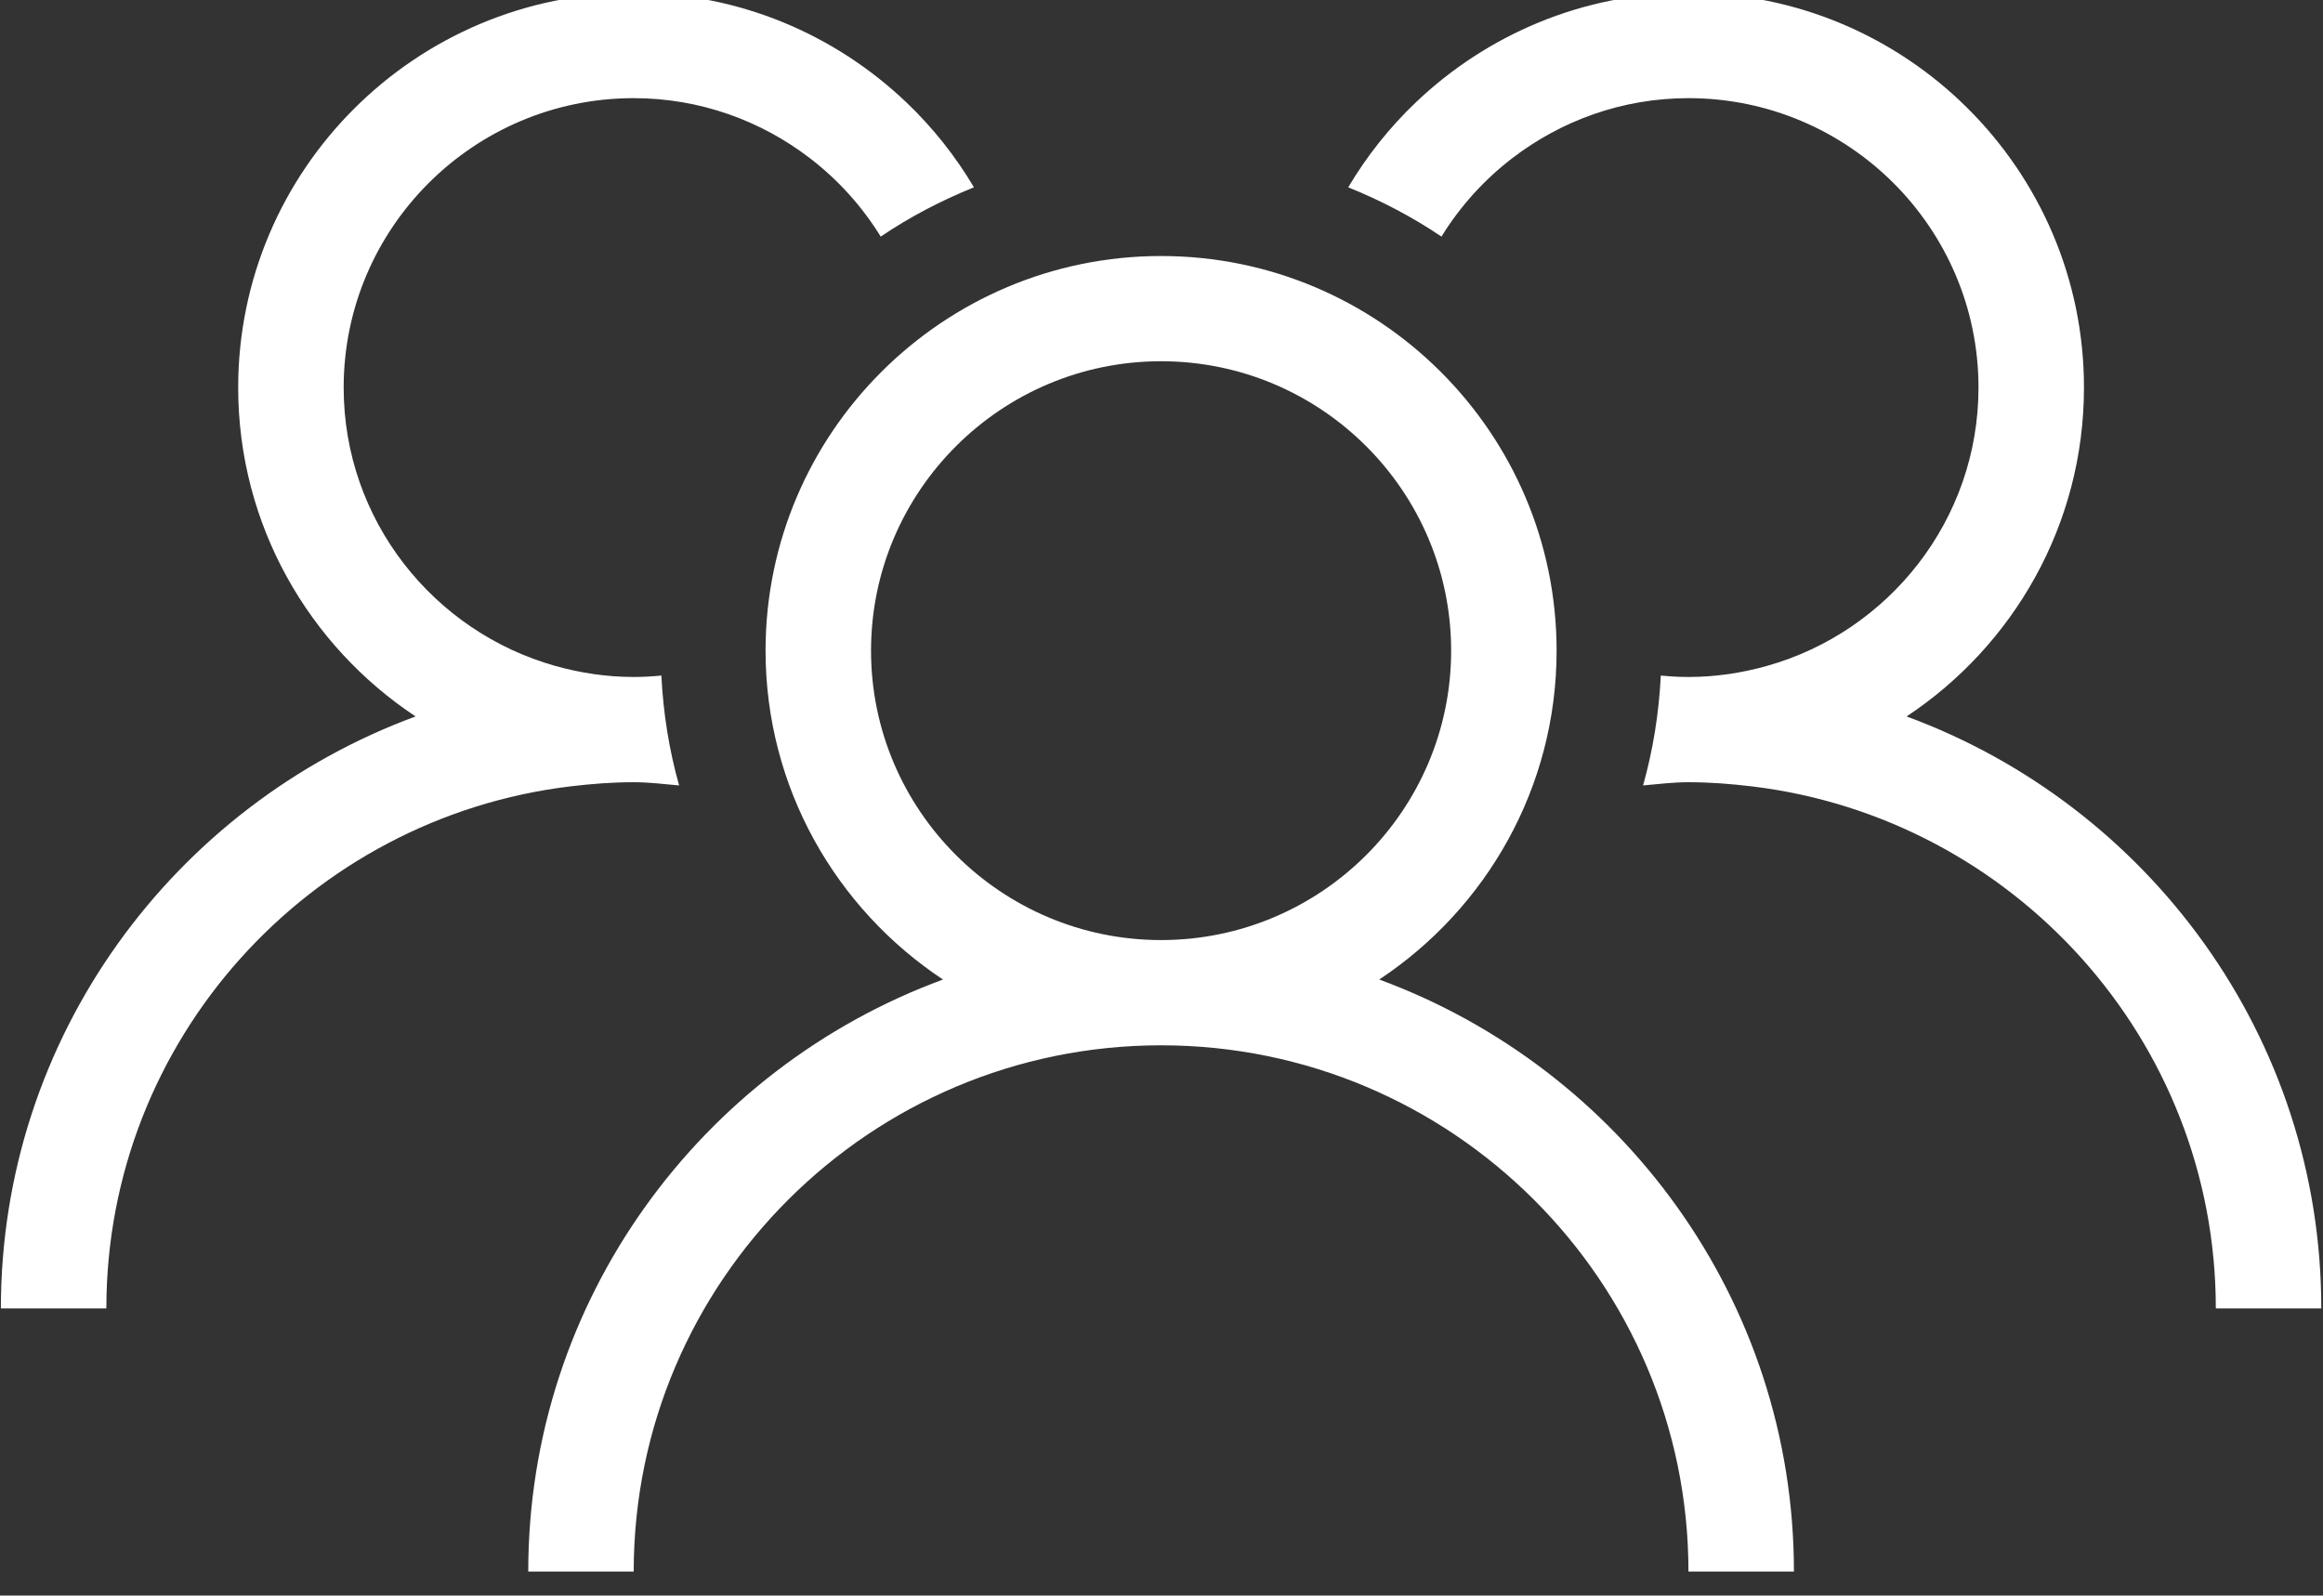 <?xml version="1.0" encoding="UTF-8" standalone="no"?>
<!DOCTYPE svg PUBLIC "-//W3C//DTD SVG 1.1//EN" "http://www.w3.org/Graphics/SVG/1.1/DTD/svg11.dtd">
<svg width="100%" height="100%" viewBox="0 0 131 90" version="1.1" xmlns="http://www.w3.org/2000/svg" xmlns:xlink="http://www.w3.org/1999/xlink" xml:space="preserve" xmlns:serif="http://www.serif.com/" style="fill-rule:evenodd;clip-rule:evenodd;stroke-linejoin:round;stroke-miterlimit:2;">
    <rect x="0" y="0" width="131" height="90" fill="#333333" stroke="none"/>
    <g transform="matrix(1,0,0,1,-265.933,-2416.9)">
        <g transform="matrix(1.291,0,0,1.662,106.249,1116.57)">
            <g transform="matrix(0.218,0,0,0.169,56.664,617.214)">
                <g transform="matrix(4.167,0,0,4.167,-844.227,0)">
                    <path d="M318.267,265.906C318.267,258.215 324.524,251.958 332.214,251.958C339.905,251.958 346.162,258.215 346.162,265.906C346.162,273.596 339.905,279.853 332.214,279.853C324.524,279.853 318.267,273.596 318.267,265.906ZM342.704,281.755C347.838,278.346 351.233,272.518 351.233,265.906C351.233,255.418 342.702,246.887 332.214,246.887C321.727,246.887 313.195,255.418 313.195,265.906C313.195,272.518 316.59,278.346 321.725,281.755C310.106,286.042 301.784,297.195 301.784,310.284L306.855,310.284C306.855,296.3 318.231,284.925 332.214,284.925C346.198,284.925 357.573,296.3 357.573,310.284L362.645,310.284C362.645,297.195 354.322,286.042 342.704,281.755Z" style="fill:white;fill-rule:nonzero;"/>
                </g>
                <g transform="matrix(4.167,0,0,4.167,-844.227,0)">
                    <path d="M368.062,269.076C373.197,265.667 376.592,259.838 376.592,253.226C376.592,242.739 368.061,234.208 357.573,234.208C352.492,234.208 347.882,236.221 344.467,239.479C343.202,240.685 342.109,242.063 341.213,243.576C342.795,244.215 344.301,245.005 345.696,245.951C346.593,244.492 347.747,243.213 349.1,242.173C351.452,240.366 354.385,239.279 357.573,239.279C365.264,239.279 371.52,245.536 371.52,253.226C371.52,259.61 367.203,264.993 361.34,266.643C360.14,266.98 358.88,267.174 357.573,267.174C357.124,267.174 356.683,267.148 356.244,267.106C356.153,268.932 355.867,270.704 355.391,272.401C356.115,272.338 356.832,272.246 357.573,272.246C358.603,272.246 359.612,272.325 360.61,272.445C373.164,273.953 382.932,284.651 382.932,297.604L388.004,297.604C388.004,284.516 379.681,273.363 368.062,269.076Z" style="fill:white;fill-rule:nonzero;"/>
                </g>
                <g transform="matrix(4.167,0,0,4.167,-844.227,0)">
                    <path d="M306.855,272.246C307.597,272.246 308.313,272.338 309.038,272.401C308.562,270.704 308.275,268.932 308.185,267.106C307.747,267.148 307.304,267.174 306.855,267.174C305.549,267.174 304.289,266.98 303.089,266.643C297.225,264.993 292.908,259.61 292.908,253.226C292.908,245.536 299.165,239.279 306.855,239.279C310.044,239.279 312.977,240.366 315.329,242.173C316.682,243.213 317.835,244.492 318.732,245.951C320.128,245.005 321.633,244.215 323.215,243.576C322.32,242.063 321.227,240.685 319.962,239.479C316.547,236.221 311.936,234.208 306.855,234.208C296.368,234.208 287.836,242.739 287.836,253.226C287.836,259.838 291.231,265.667 296.366,269.076C284.748,273.363 276.425,284.516 276.425,297.604L281.497,297.604C281.497,284.651 291.264,273.953 303.818,272.445C304.816,272.325 305.826,272.246 306.855,272.246Z" style="fill:white;fill-rule:nonzero;"/>
                </g>
            </g>
        </g>
    </g>
</svg>
